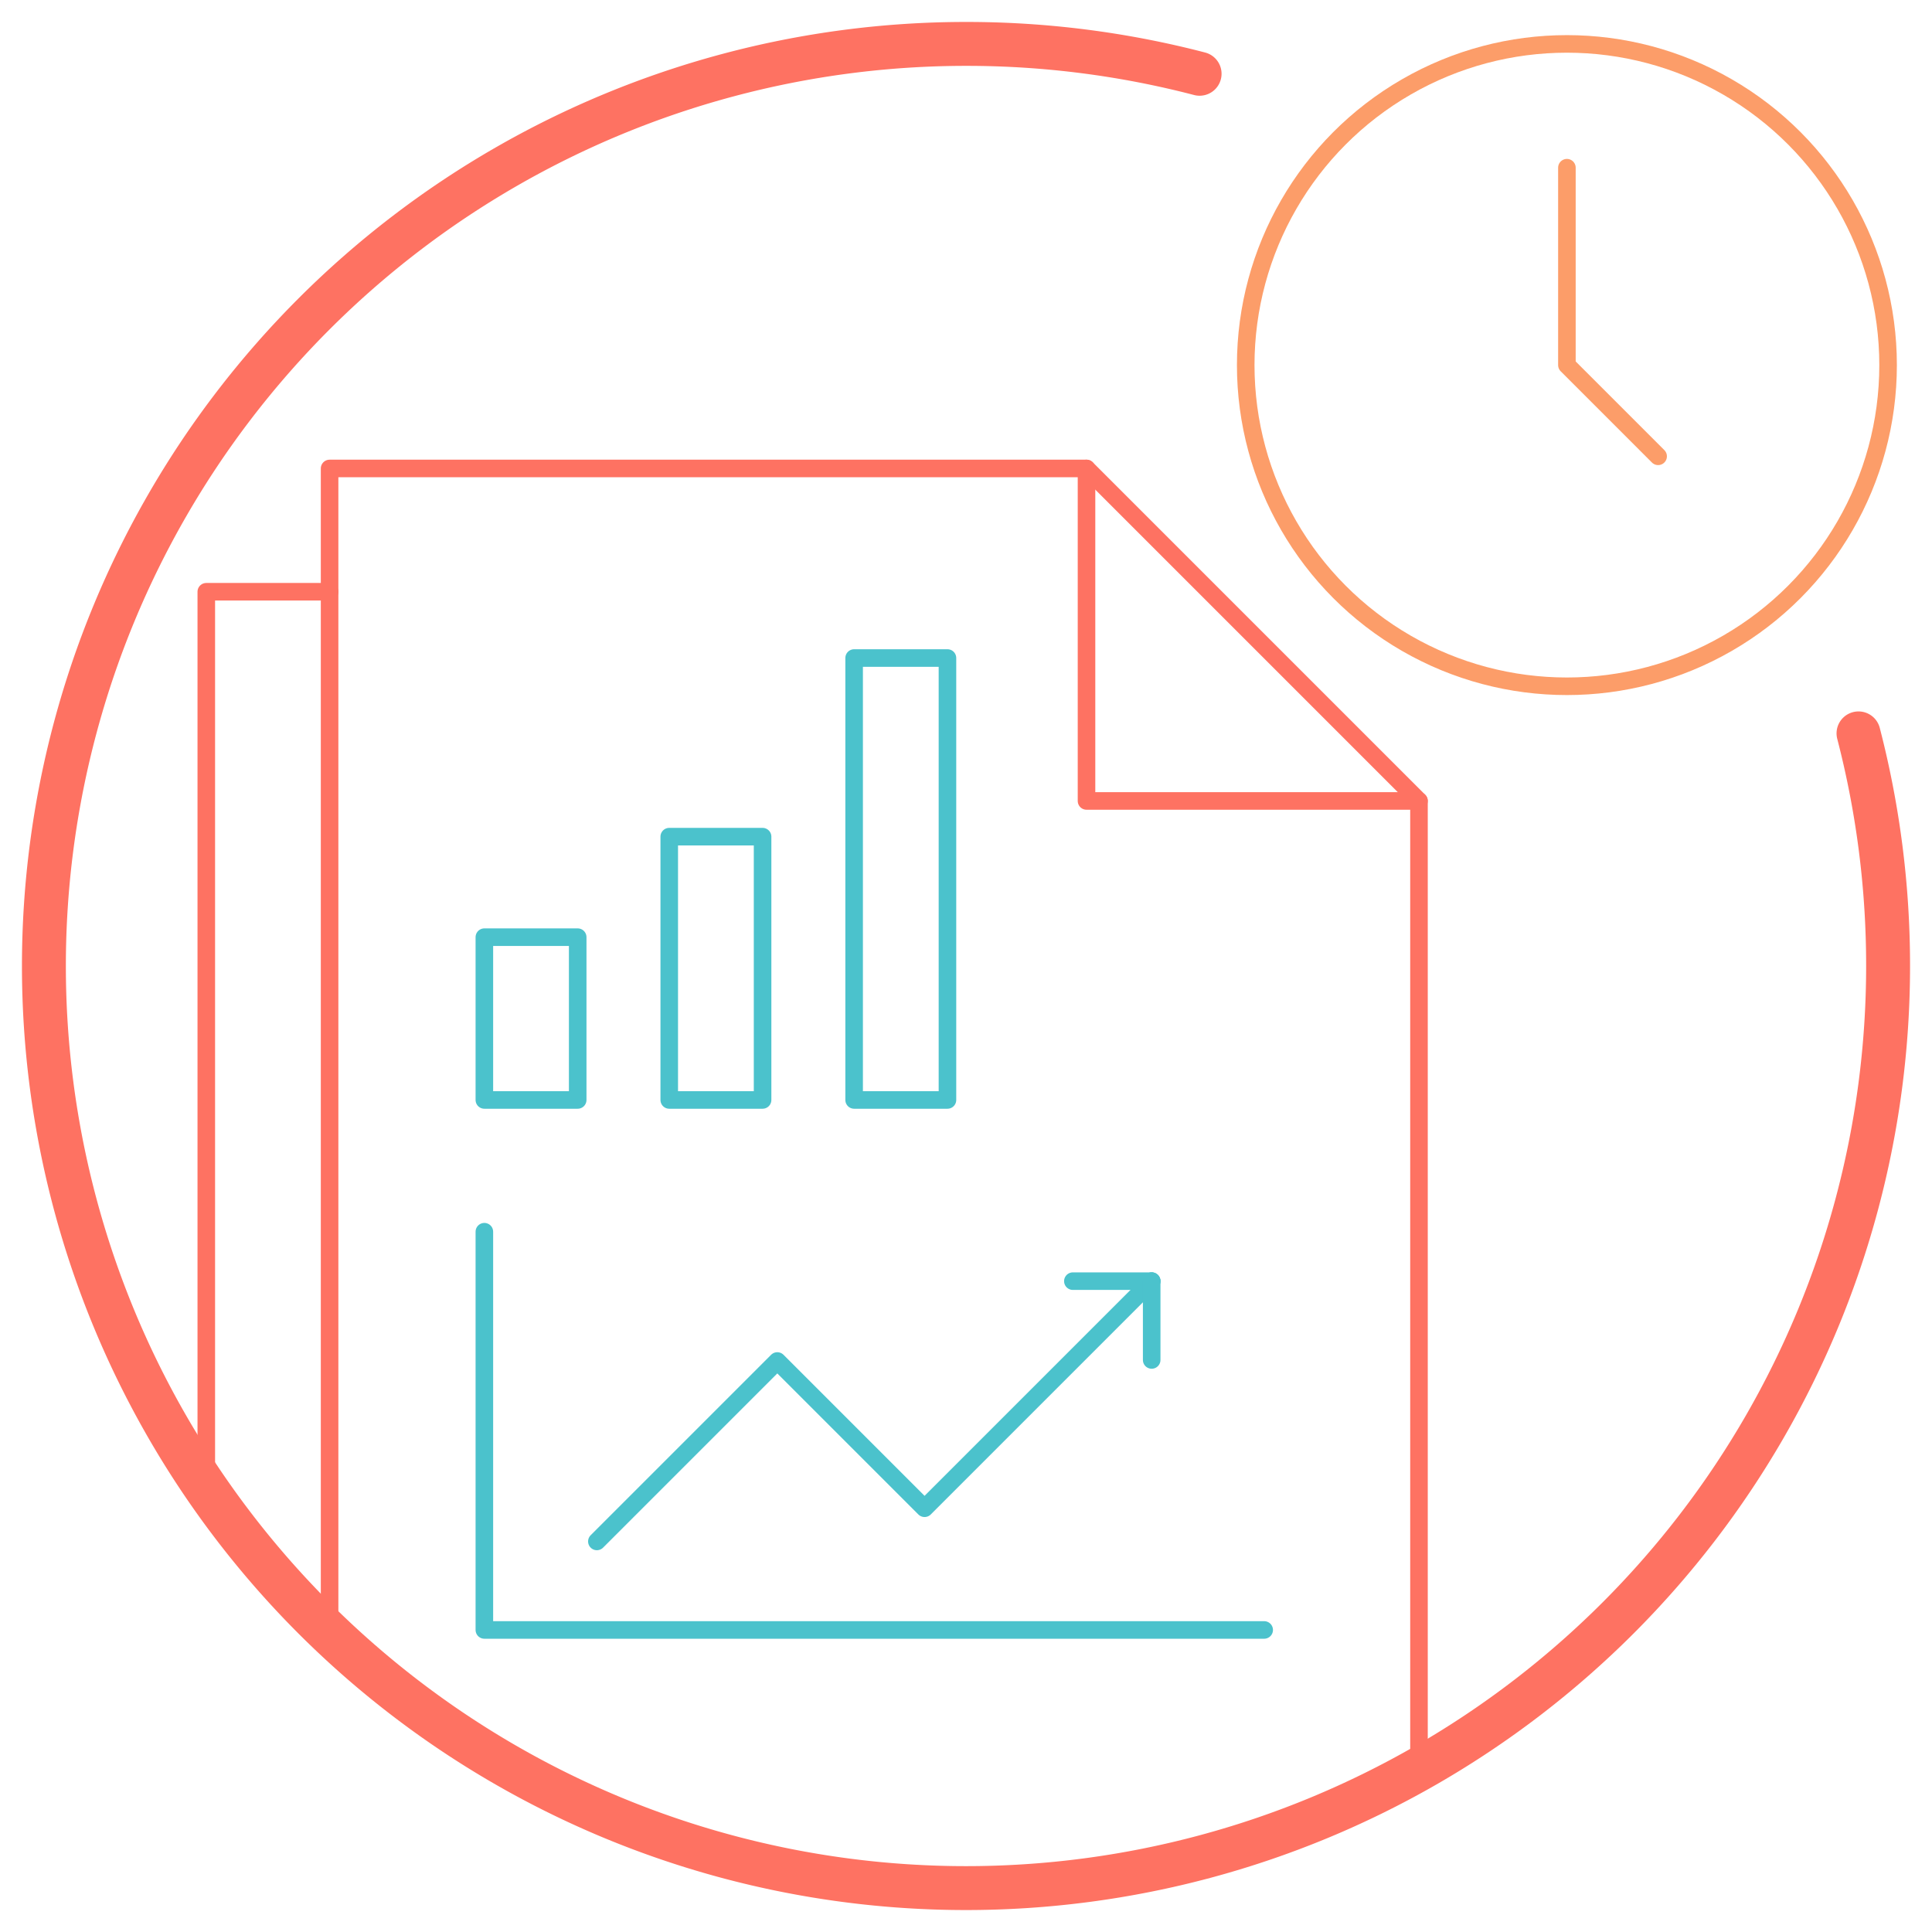 <svg id="function_12" xmlns="http://www.w3.org/2000/svg" width="220" height="220" viewBox="0 0 220 220">
  <g id="Group_73" data-name="Group 73" transform="translate(5 5)">
    <g id="Group_72" data-name="Group 72" transform="translate(18.491 48.345)">
      <path id="Path_81" data-name="Path 81" d="M-199.009,392.019V289.879h14.042" transform="translate(199.009 -275.84)" fill="none" stroke="#fe7262" stroke-linecap="round" stroke-linejoin="round" stroke-width="2"/>
      <path id="Path_82" data-name="Path 82" d="M-184.969,408.476V275.84h86.192L-60.918,313.7V423.965" transform="translate(199.009 -275.84)" fill="none" stroke="#fe7262" stroke-linecap="round" stroke-linejoin="round" stroke-width="2"/>
      <g id="Group_71" data-name="Group 71" transform="translate(31.664 21.585)">
        <g id="Group_69" data-name="Group 69" transform="translate(0 65.327)">
          <path id="Path_83" data-name="Path 83" d="M-167.344,362.752V408.1h88.8" transform="translate(167.344 -362.752)" fill="none" stroke="#4bc2cc" stroke-linecap="round" stroke-linejoin="round" stroke-width="2"/>
          <g id="Group_68" data-name="Group 68" transform="translate(12.812 5.629)">
            <path id="Path_84" data-name="Path 84" d="M-154.532,398.021l20.547-20.547,16.768,16.768,25.861-25.861" transform="translate(154.532 -368.381)" fill="none" stroke="#4bc2cc" stroke-linecap="round" stroke-linejoin="round" stroke-width="2"/>
            <g id="Group_67" data-name="Group 67" transform="translate(54.202)">
              <line id="Line_23" data-name="Line 23" x2="8.975" fill="none" stroke="#4bc2cc" stroke-linecap="round" stroke-linejoin="round" stroke-width="2"/>
              <line id="Line_24" data-name="Line 24" y1="8.975" transform="translate(8.975)" fill="none" stroke="#4bc2cc" stroke-linecap="round" stroke-linejoin="round" stroke-width="2"/>
            </g>
          </g>
        </g>
        <g id="Group_70" data-name="Group 70">
          <rect id="Rectangle_30" data-name="Rectangle 30" width="10.628" height="18.537" transform="translate(0 31.787)" fill="none" stroke="#4bc2cc" stroke-linecap="round" stroke-linejoin="round" stroke-width="2"/>
          <rect id="Rectangle_31" data-name="Rectangle 31" width="10.628" height="29.983" transform="translate(21.053 20.341)" fill="none" stroke="#4bc2cc" stroke-linecap="round" stroke-linejoin="round" stroke-width="2"/>
          <rect id="Rectangle_32" data-name="Rectangle 32" width="10.628" height="50.324" transform="translate(42.106)" fill="none" stroke="#4bc2cc" stroke-linecap="round" stroke-linejoin="round" stroke-width="2"/>
        </g>
      </g>
    </g>
    <path id="Path_85" data-name="Path 85" d="M-10.869,306.007A105.181,105.181,0,0,1-7.5,332.495a105,105,0,0,1-105,105,105,105,0,0,1-105-105,105,105,0,0,1,105-105,105.143,105.143,0,0,1,26.6,3.4" transform="translate(217.5 -227.495)" fill="none" stroke="#fe7262" stroke-linecap="round" stroke-linejoin="round" stroke-width="5"/>
    <circle id="Ellipse_46" data-name="Ellipse 46" cx="36.574" cy="36.574" r="36.574" transform="translate(136.852)" fill="none" stroke="#fc9d69" stroke-linecap="round" stroke-linejoin="round" stroke-width="2"/>
    <path id="Path_86" data-name="Path 86" d="M-44.074,241.591" transform="translate(217.5 -227.495)" fill="none" stroke="#fe7262" stroke-linecap="round" stroke-linejoin="round" stroke-width="2"/>
    <path id="Path_87" data-name="Path 87" d="M-44.074,241.591v22.477l10.388,10.388" transform="translate(217.5 -227.495)" fill="none" stroke="#fc9d69" stroke-linecap="round" stroke-linejoin="round" stroke-width="2"/>
    <path id="Path_88" data-name="Path 88" d="M-98.777,275.84V313.7h37.859" transform="translate(217.5 -227.495)" fill="none" stroke="#fe7262" stroke-linecap="round" stroke-linejoin="round" stroke-width="2"/>
  </g>
  <rect id="Rectangle_220" data-name="Rectangle 220" width="220" height="220" fill="none"/>
</svg>
